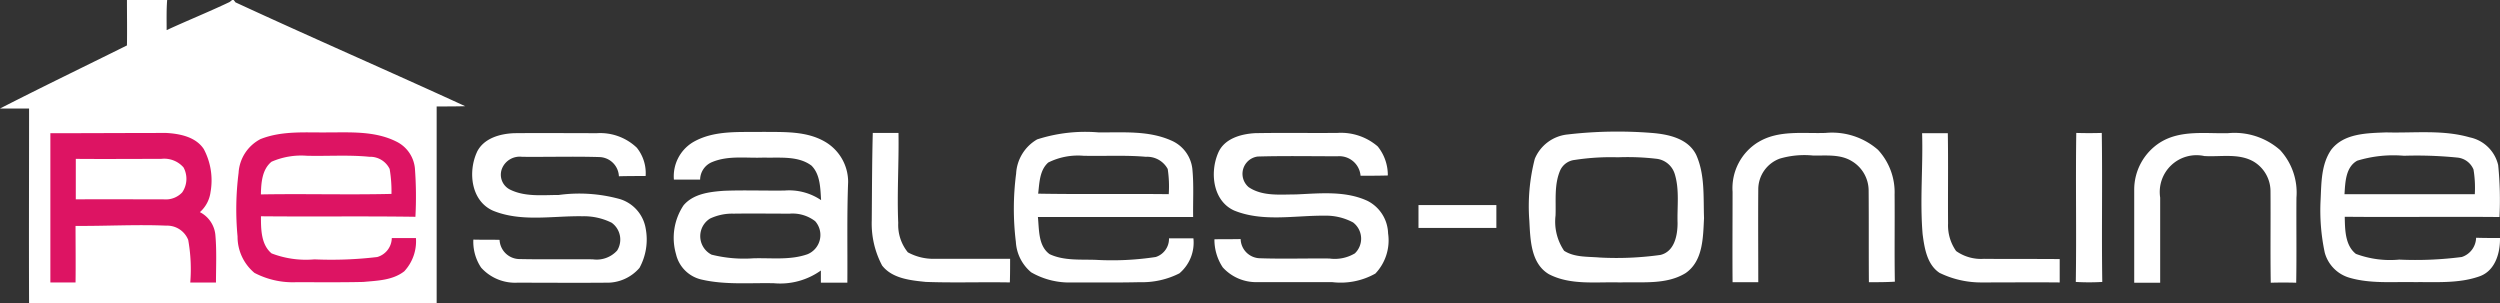 <?xml version="1.0" encoding="UTF-8"?>
<svg xmlns="http://www.w3.org/2000/svg" height="29.41" viewBox="0 0 242.479 29.41" width="242.479">
  <rect x="0" y="0" width="242.479" height="29.41" fill="#333333" stroke="none"/>
  <g transform="translate(-5.6)">
    <path d="m598.352 50.983a42.039 42.039 0 0 1 8.158-.151c1.612.126 3.55.529 4.331 2.14.856 1.914.68 4.079.755 6.119-.1 1.863-.076 4.155-1.788 5.338-1.888 1.158-4.23.831-6.345.906-2.317-.076-4.809.3-6.924-.806-1.763-1.058-1.788-3.374-1.888-5.187a18.436 18.436 0 0 1 .529-5.993 3.861 3.861 0 0 1 3.172-2.366zm.705 2.468a1.758 1.758 0 0 0 -1.41 1.007c-.6 1.385-.4 2.921-.453 4.381a5.037 5.037 0 0 0 .831 3.424c1.007.655 2.291.554 3.45.655a30.706 30.706 0 0 0 5.892-.252c1.36-.327 1.662-1.888 1.662-3.1-.05-1.586.2-3.223-.277-4.759a2.1 2.1 0 0 0 -1.712-1.46 24.015 24.015 0 0 0 -3.8-.151 23.024 23.024 0 0 0 -4.183.255zm17.777-1.712c1.964-1.209 4.356-.831 6.547-.906a6.771 6.771 0 0 1 5.086 1.637 6.063 6.063 0 0 1 1.612 4.331c.025 2.82-.025 5.64.025 8.46-.831.05-1.687.05-2.518.05-.025-2.971 0-5.942-.025-8.914a3.333 3.333 0 0 0 -1.662-2.845c-1.133-.68-2.493-.5-3.752-.529a8.5 8.5 0 0 0 -3.2.3 3.175 3.175 0 0 0 -2.09 2.971c-.025 3 0 5.993 0 9.014h-2.493c-.025-2.921 0-5.842 0-8.762a5.235 5.235 0 0 1 2.468-4.809zm15.913-.881h2.493c.05 2.921 0 5.842.025 8.762a4.325 4.325 0 0 0 .781 2.669 4.178 4.178 0 0 0 2.694.755c2.442.025 4.91 0 7.352.025v2.266c-2.543-.025-5.086 0-7.629 0a9.186 9.186 0 0 1 -4.029-.932c-1.209-.806-1.46-2.392-1.637-3.752-.276-3.272.051-6.545-.05-9.794zm14.957-.025c.831.025 1.637.025 2.468 0 .076 4.809-.025 9.644.05 14.453a21.851 21.851 0 0 1 -2.568 0c.075-4.81-.026-9.645.046-14.454zm8.158.906c1.964-1.209 4.356-.831 6.547-.881a6.68 6.68 0 0 1 5.061 1.637 6.1 6.1 0 0 1 1.586 4.608c-.025 2.745.025 5.489-.025 8.259-.831-.025-1.662-.025-2.468 0-.05-2.971 0-5.942-.025-8.914a3.355 3.355 0 0 0 -1.611-2.82c-1.46-.856-3.2-.453-4.809-.554a3.565 3.565 0 0 0 -4.28 4.029v8.259h-2.518v-9.016a5.422 5.422 0 0 1 2.542-4.607zm16.543.755c1.234-1.637 3.5-1.637 5.363-1.712 2.694.076 5.464-.277 8.083.478a3.573 3.573 0 0 1 2.77 2.694 33.654 33.654 0 0 1 .126 5.036c-5.011-.05-10 .025-15.007-.025.025 1.234.025 2.77 1.083 3.6a9.48 9.48 0 0 0 4.2.554 34.873 34.873 0 0 0 6.068-.252 2.014 2.014 0 0 0 1.389-1.867c.781.025 1.536.025 2.317.025.025 1.435-.453 3.147-1.939 3.7-2.014.73-4.205.554-6.32.579-2.115-.05-4.28.176-6.345-.428a3.489 3.489 0 0 1 -2.393-2.436 19.692 19.692 0 0 1 -.4-5.162c.076-1.586.05-3.374 1.007-4.784zm2.543 1.032c-1.133.629-1.158 2.115-1.234 3.248h12.64a10.821 10.821 0 0 0 -.126-2.392 1.884 1.884 0 0 0 -1.561-1.158 39.537 39.537 0 0 0 -5.187-.176 12.021 12.021 0 0 0 -4.532.478z" fill="#fff" transform="translate(-440.719 -37.94)"></path>
    <path d="m187.928 52.764c.655-1.36 2.266-1.788 3.626-1.838 2.669-.025 5.363 0 8.032 0a5.134 5.134 0 0 1 3.852 1.41 3.941 3.941 0 0 1 .856 2.745c-.856 0-1.737 0-2.593.025a1.949 1.949 0 0 0 -1.888-1.863c-2.493-.076-5.011 0-7.5-.025a1.857 1.857 0 0 0 -1.914 1.058 1.613 1.613 0 0 0 .73 2.115c1.46.73 3.147.529 4.734.529a14.768 14.768 0 0 1 5.942.4 3.607 3.607 0 0 1 2.493 2.845 5.741 5.741 0 0 1 -.6 3.827 4.14 4.14 0 0 1 -3.273 1.435c-2.87.025-5.741 0-8.586 0a4.429 4.429 0 0 1 -3.5-1.46 4.5 4.5 0 0 1 -.755-2.719c.856.025 1.687 0 2.543.025a1.953 1.953 0 0 0 1.989 1.863c2.342.05 4.709 0 7.05.025a2.68 2.68 0 0 0 2.367-.856 2.013 2.013 0 0 0 -.533-2.692 6.045 6.045 0 0 0 -2.845-.629c-2.87-.05-5.892.579-8.637-.529-2.165-.932-2.468-3.777-1.586-5.691zm20.949-.957c2.065-1.209 4.557-.957 6.849-1.007 1.989.025 4.155-.1 5.968.957a4.514 4.514 0 0 1 2.241 3.9c-.126 3.248-.05 6.5-.076 9.77h-2.568v-1.181a6.784 6.784 0 0 1 -4.557 1.234c-2.342-.05-4.709.176-7-.353a3.284 3.284 0 0 1 -2.493-2.468 5.684 5.684 0 0 1 .73-4.734c.957-1.133 2.543-1.309 3.9-1.41 1.964-.076 3.928 0 5.892-.025a5.523 5.523 0 0 1 3.55.932c-.076-1.158-.076-2.493-.932-3.349-1.309-.982-3.1-.73-4.633-.781-1.662.076-3.4-.227-4.986.428a1.866 1.866 0 0 0 -1.183 1.712h-2.543a3.858 3.858 0 0 1 1.841-3.625zm3.928 6.924a5.028 5.028 0 0 0 -2.266.478 2.012 2.012 0 0 0 .151 3.5 12.892 12.892 0 0 0 4.054.353c1.763-.05 3.575.2 5.262-.4a2.017 2.017 0 0 0 .73-3.2 3.587 3.587 0 0 0 -2.468-.73c-1.812 0-3.65-.026-5.463 0zm13.521-7.831h2.493c.05 2.921-.151 5.816-.025 8.737a4.217 4.217 0 0 0 .932 2.845 5.168 5.168 0 0 0 2.619.629h7.3c0 .755 0 1.511-.025 2.291-2.719-.05-5.439.05-8.158-.05-1.486-.151-3.248-.327-4.23-1.586a8.674 8.674 0 0 1 -1.007-4.356c.025-2.845.025-5.665.1-8.511zm15.939.629a15.246 15.246 0 0 1 5.942-.68c2.367.025 4.834-.2 7.05.781a3.4 3.4 0 0 1 2.065 2.77c.151 1.536.05 3.1.076 4.658h-15.057c.126 1.234.025 2.795 1.133 3.6 1.385.655 3 .5 4.482.554a28.08 28.08 0 0 0 5.816-.277 1.853 1.853 0 0 0 1.284-1.813h2.367a3.9 3.9 0 0 1 -1.36 3.4 7.976 7.976 0 0 1 -3.827.856c-2.191.05-4.356.025-6.547.025a7.393 7.393 0 0 1 -4-.982 4.149 4.149 0 0 1 -1.486-2.946 26.493 26.493 0 0 1 .025-6.622 4.093 4.093 0 0 1 2.037-3.323zm1.083 2.241c-.856.755-.856 1.989-.982 3.022 4.23.076 8.435 0 12.665.05a11.21 11.21 0 0 0 -.1-2.442 2.266 2.266 0 0 0 -2.115-1.183c-2.014-.176-4.054-.05-6.068-.1a6.442 6.442 0 0 0 -3.4.654zm20.068-2.845c2.669-.05 5.313 0 7.982-.025a5.456 5.456 0 0 1 3.9 1.309 4.42 4.42 0 0 1 .982 2.82c-.881.025-1.763.025-2.644.025a2.069 2.069 0 0 0 -2.241-1.888c-2.568 0-5.162-.05-7.73.025a1.692 1.692 0 0 0 -.881 2.971c1.335.906 3.047.705 4.583.705 2.317-.1 4.784-.378 6.95.629a3.65 3.65 0 0 1 1.989 3.147 4.677 4.677 0 0 1 -1.234 3.9 6.869 6.869 0 0 1 -4.18.831h-7.3a4.365 4.365 0 0 1 -3.324-1.435 4.858 4.858 0 0 1 -.806-2.719c.856-.025 1.712 0 2.543-.025a1.914 1.914 0 0 0 1.888 1.863c2.241.076 4.482 0 6.723.025a3.8 3.8 0 0 0 2.468-.5 1.975 1.975 0 0 0 -.176-3 5.552 5.552 0 0 0 -2.77-.655c-2.9-.025-5.993.629-8.762-.5-2.065-.932-2.367-3.676-1.561-5.565.579-1.41 2.216-1.863 3.6-1.939zm15.838 6.975h7.554v2.216h-7.554z" fill="#fff" transform="translate(-136.073 -38.009)"></path>
    <path d="m22 42.4h37.442v18.457h-37.442z" fill="#dd1463" transform="translate(-12.271 -31.724)"></path>
    <g fill="#fff">
      <path d="m17.913 0h3.9c-.076.957-.05 1.939-.05 2.921 2.017-.932 4.081-1.763 6.096-2.721a2.2 2.2 0 0 0 .251-.2h.151a1.775 1.775 0 0 1 .176.227c7.403 3.424 14.882 6.673 22.285 10.073-.932.025-1.863.025-2.77.025v19.085h-39.532c-.025-6.295 0-12.59 0-18.885h-2.82c4.079-2.09 8.208-4.079 12.313-6.119.025-1.486 0-2.946 0-4.406zm-7.428 12.917v14.483h2.442c.025-1.838 0-3.651 0-5.489 2.921.025 5.867-.151 8.788-.025a2.2 2.2 0 0 1 2.14 1.385 16.136 16.136 0 0 1 .2 4.129h2.493c0-1.486.076-3-.05-4.507a2.773 2.773 0 0 0 -1.511-2.317 3.14 3.14 0 0 0 1.032-1.939 6.473 6.473 0 0 0 -.655-4.18c-.781-1.183-2.317-1.486-3.626-1.561-3.727 0-7.478.025-11.255.025zm20.421.554a3.944 3.944 0 0 0 -2.165 3.3 28.085 28.085 0 0 0 -.1 6.169 4.561 4.561 0 0 0 1.637 3.525 8 8 0 0 0 4.054.906c2.165 0 4.331.025 6.5-.025 1.36-.126 2.845-.151 3.978-1.032a4.28 4.28 0 0 0 1.133-3.223h-2.343a1.948 1.948 0 0 1 -1.41 1.838 37.735 37.735 0 0 1 -6.093.227 9.272 9.272 0 0 1 -4.155-.579c-1.032-.856-1.032-2.367-1.032-3.6 4.986.05 10-.025 14.982.05a36.732 36.732 0 0 0 -.05-4.709 3.231 3.231 0 0 0 -1.813-2.593c-2.065-1.032-4.432-.881-6.647-.881-2.165.025-4.406-.176-6.471.629z"></path>
      <path d="m53.785 60.556a7.2 7.2 0 0 1 3.424-.579c2.014.05 4.054-.1 6.068.1a2.1 2.1 0 0 1 1.964 1.183 12.868 12.868 0 0 1 .176 2.417c-4.23.1-8.435-.025-12.665.05.026-1.106.102-2.415 1.033-3.171zm-18.985-.277c2.77.025 5.539 0 8.284 0a2.483 2.483 0 0 1 2.165.831 2.324 2.324 0 0 1 -.126 2.417 2.177 2.177 0 0 1 -1.763.68c-2.845 0-5.716-.025-8.561 0z" transform="translate(-21.848 -44.87)"></path>
    </g>
  </g>
</svg>
